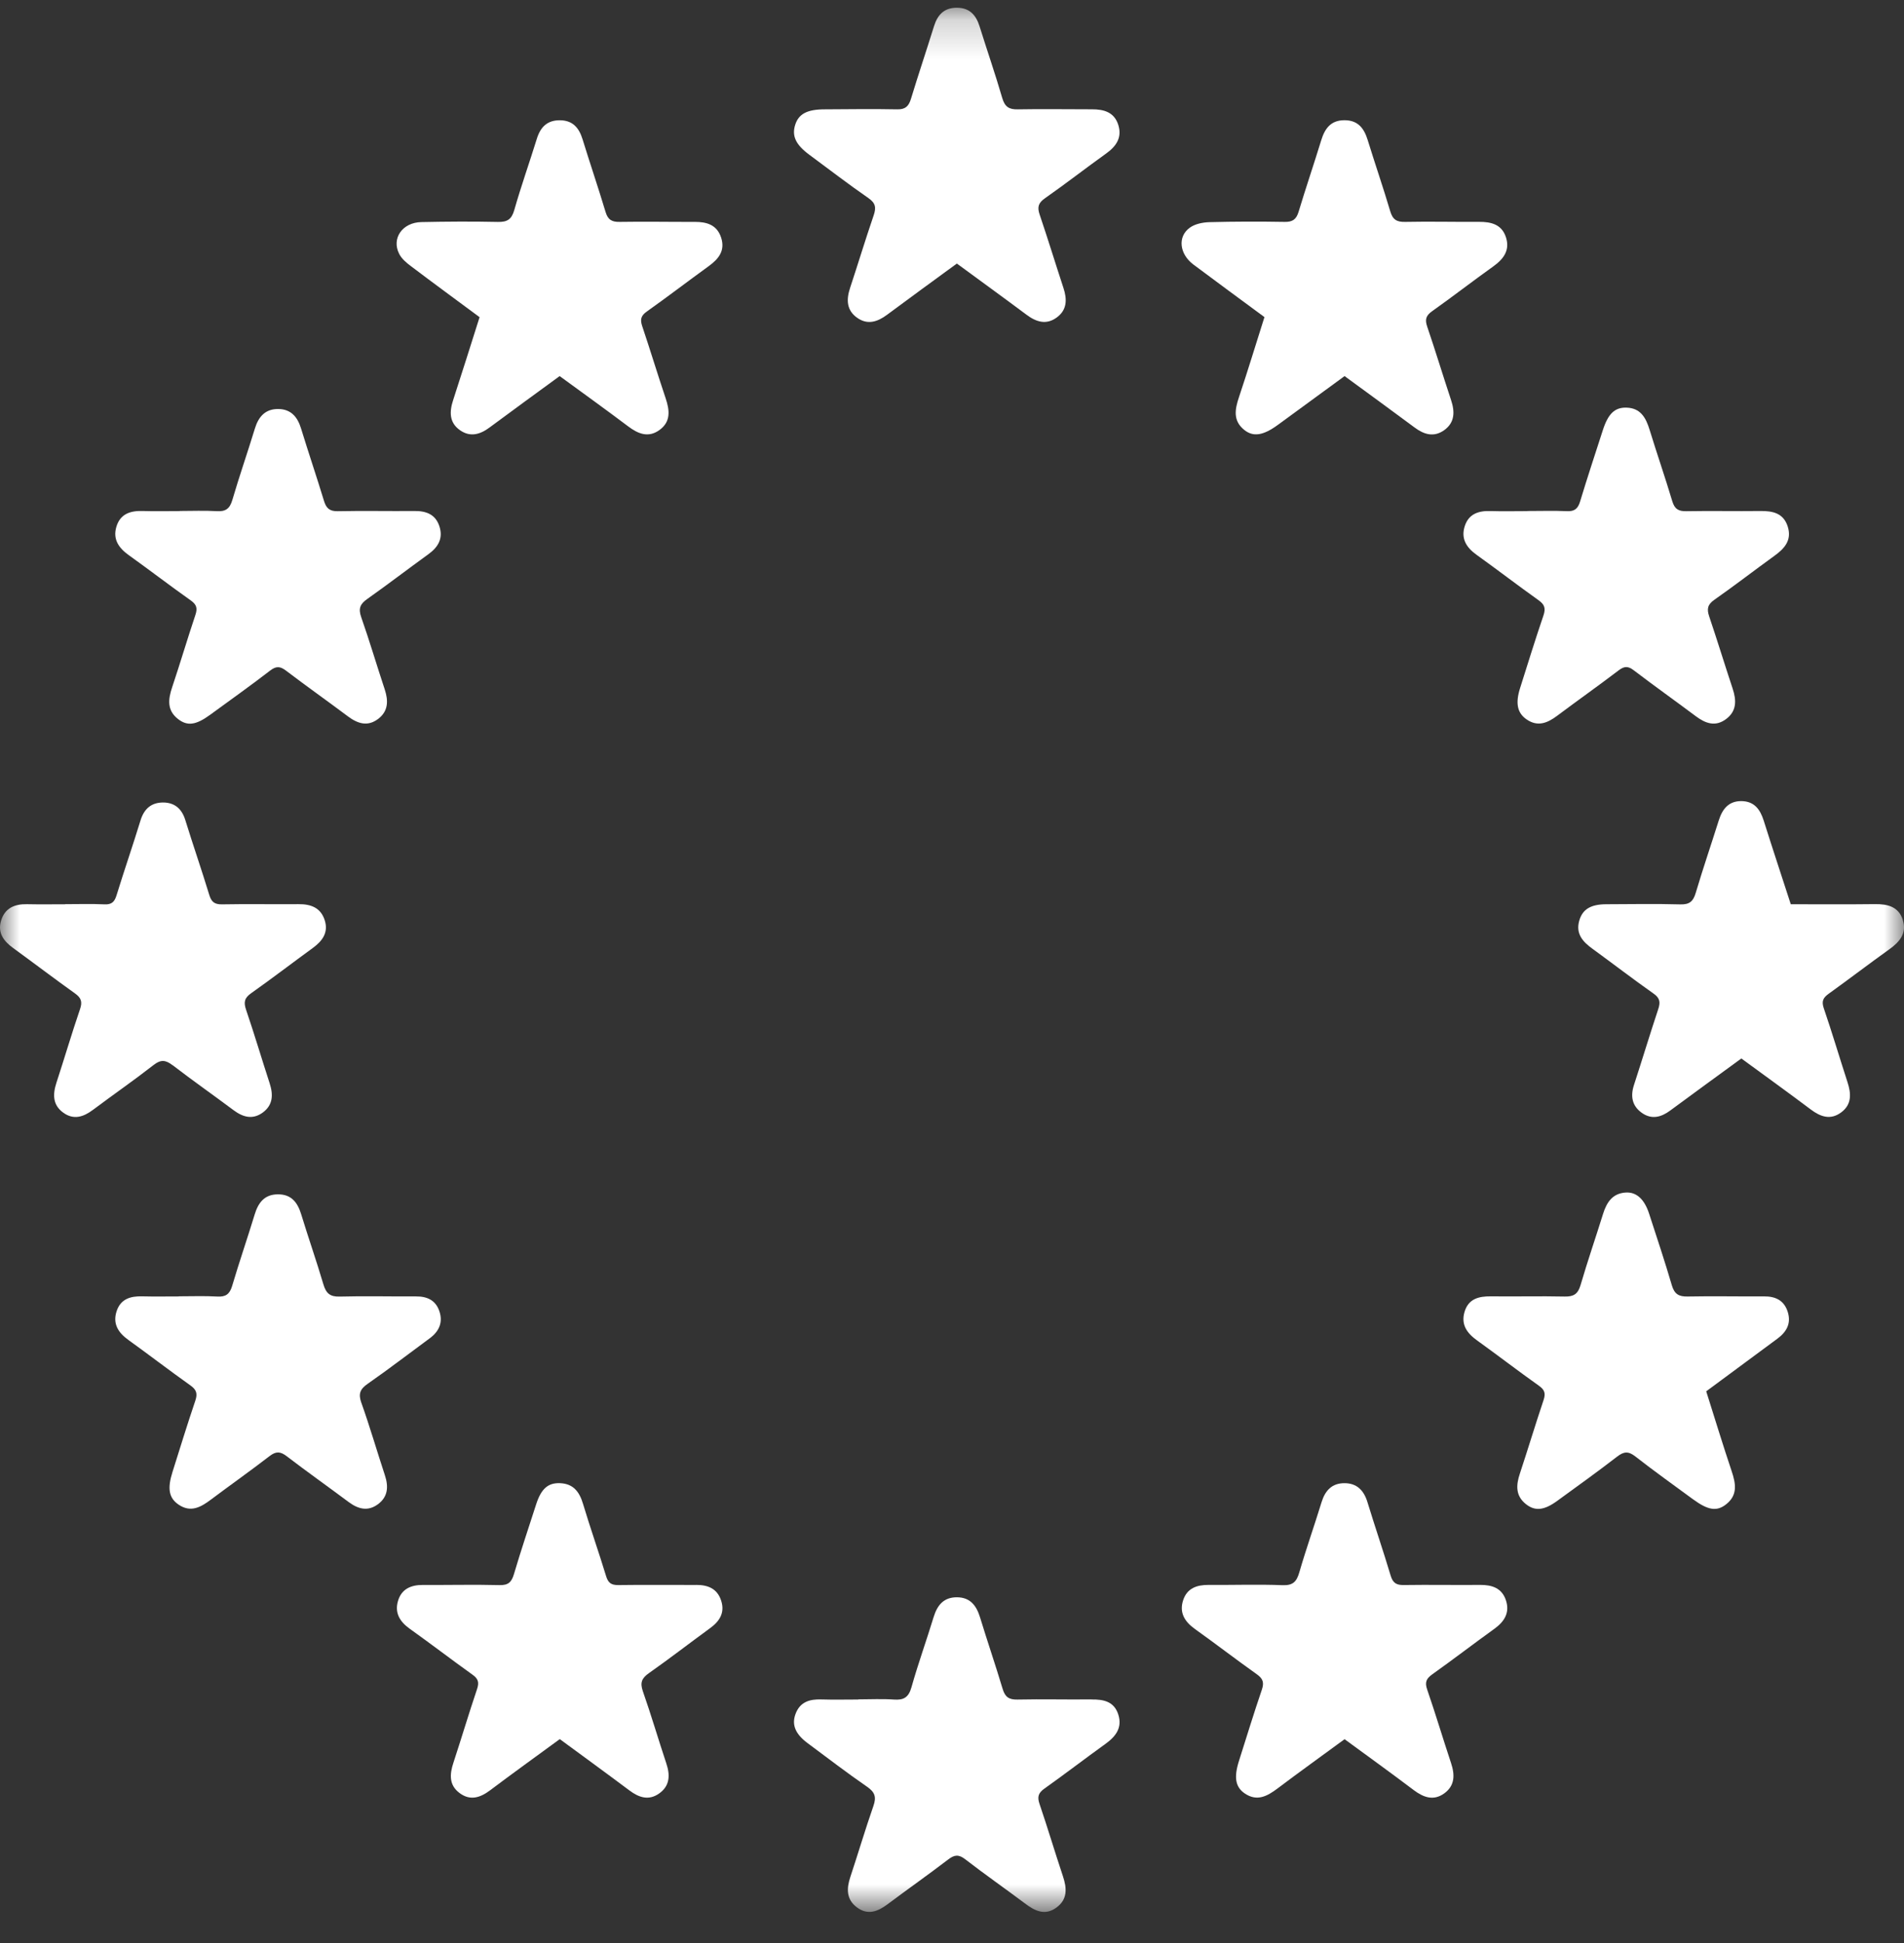 <svg width="49" height="50" viewBox="0 0 49 50" fill="none" xmlns="http://www.w3.org/2000/svg">
<rect x="0" y="0" width="49" height="50" fill="#333333" stroke="none"/>
<mask id="mask0_9722_4910" style="mask-type:luminance" maskUnits="userSpaceOnUse" x="0" y="0" width="49" height="50">
<path d="M49 0.199H0V49.199H49V0.199Z" fill="white"/>
</mask>
<g mask="url(#mask0_9722_4910)">
<path d="M48.97 23.672C48.861 23.331 48.58 23.263 48.256 23.266C47.538 23.275 46.818 23.269 46.086 23.269C45.85 22.541 45.615 21.831 45.39 21.118C45.298 20.826 45.146 20.619 44.816 20.615C44.487 20.613 44.327 20.817 44.234 21.109C44.038 21.731 43.827 22.348 43.641 22.974C43.576 23.194 43.483 23.279 43.246 23.273C42.611 23.255 41.975 23.267 41.34 23.269C40.938 23.27 40.725 23.398 40.642 23.694C40.547 24.033 40.736 24.236 40.984 24.416C41.509 24.798 42.023 25.194 42.553 25.567C42.718 25.682 42.735 25.788 42.676 25.966C42.46 26.616 42.262 27.272 42.05 27.923C41.956 28.212 42.003 28.459 42.251 28.636C42.503 28.816 42.748 28.752 42.983 28.578C43.59 28.13 44.199 27.687 44.814 27.238C45.42 27.682 46.015 28.11 46.6 28.55C46.854 28.741 47.11 28.829 47.384 28.625C47.66 28.42 47.642 28.14 47.544 27.842C47.339 27.211 47.151 26.575 46.936 25.947C46.875 25.768 46.915 25.678 47.058 25.575C47.584 25.197 48.1 24.802 48.627 24.425C48.89 24.236 49.078 24.013 48.968 23.672H48.97Z" fill="white"/>
<path d="M17.881 5.71C17.235 5.712 16.589 5.699 15.944 5.71C15.741 5.714 15.642 5.65 15.583 5.45C15.395 4.824 15.184 4.207 14.992 3.583C14.9 3.285 14.737 3.097 14.409 3.095C14.084 3.093 13.909 3.269 13.816 3.57C13.626 4.183 13.411 4.788 13.235 5.405C13.165 5.649 13.052 5.716 12.813 5.711C12.157 5.697 11.5 5.701 10.843 5.715C10.355 5.725 10.069 6.136 10.274 6.535C10.338 6.66 10.461 6.765 10.578 6.851C11.162 7.293 11.751 7.724 12.342 8.162C12.111 8.89 11.891 9.594 11.662 10.295C11.563 10.596 11.559 10.876 11.84 11.072C12.102 11.255 12.356 11.182 12.6 11C13.189 10.562 13.783 10.132 14.403 9.678C15.002 10.116 15.589 10.537 16.166 10.972C16.426 11.168 16.69 11.273 16.977 11.062C17.267 10.848 17.234 10.558 17.131 10.25C16.923 9.632 16.734 9.007 16.526 8.389C16.47 8.22 16.496 8.123 16.645 8.017C17.183 7.636 17.706 7.235 18.24 6.848C18.492 6.665 18.666 6.453 18.56 6.119C18.453 5.786 18.191 5.709 17.881 5.71Z" fill="white"/>
<path d="M38.095 40.785C37.439 40.791 36.782 40.778 36.127 40.788C35.938 40.792 35.846 40.736 35.789 40.546C35.599 39.911 35.384 39.284 35.19 38.65C35.097 38.347 34.914 38.166 34.598 38.167C34.281 38.167 34.104 38.353 34.011 38.655C33.826 39.258 33.615 39.853 33.439 40.459C33.369 40.701 33.276 40.802 33.007 40.792C32.373 40.767 31.737 40.79 31.102 40.785C30.8 40.783 30.548 40.87 30.448 41.181C30.344 41.501 30.49 41.732 30.751 41.919C31.287 42.302 31.81 42.705 32.347 43.086C32.503 43.197 32.537 43.297 32.474 43.482C32.267 44.089 32.079 44.703 31.885 45.315C31.751 45.738 31.792 45.988 32.037 46.153C32.35 46.364 32.611 46.223 32.875 46.025C33.443 45.597 34.021 45.182 34.603 44.755C35.205 45.196 35.799 45.624 36.384 46.066C36.636 46.255 36.894 46.348 37.169 46.149C37.444 45.949 37.444 45.672 37.343 45.369C37.134 44.74 36.945 44.105 36.729 43.478C36.663 43.289 36.707 43.194 36.861 43.085C37.398 42.703 37.921 42.301 38.456 41.916C38.717 41.729 38.862 41.497 38.754 41.176C38.65 40.867 38.398 40.783 38.095 40.785Z" fill="white"/>
<path d="M37.697 13.536C37.592 13.856 37.735 14.087 37.997 14.275C38.533 14.659 39.056 15.062 39.593 15.444C39.75 15.555 39.784 15.653 39.721 15.839C39.51 16.457 39.318 17.081 39.121 17.703C38.996 18.095 39.046 18.345 39.285 18.511C39.571 18.71 39.821 18.608 40.07 18.422C40.598 18.027 41.136 17.646 41.661 17.247C41.806 17.137 41.903 17.14 42.047 17.25C42.571 17.65 43.109 18.031 43.637 18.427C43.888 18.615 44.143 18.712 44.421 18.504C44.696 18.299 44.69 18.023 44.591 17.723C44.386 17.104 44.195 16.479 43.986 15.861C43.922 15.672 43.944 15.557 44.117 15.436C44.639 15.071 45.144 14.679 45.661 14.306C45.921 14.119 46.117 13.906 46.01 13.557C45.902 13.205 45.625 13.146 45.303 13.15C44.668 13.158 44.032 13.143 43.397 13.155C43.194 13.159 43.096 13.097 43.036 12.896C42.852 12.281 42.641 11.674 42.453 11.06C42.358 10.751 42.222 10.501 41.86 10.49C41.556 10.48 41.385 10.647 41.248 11.074C41.051 11.685 40.849 12.294 40.663 12.909C40.607 13.094 40.517 13.163 40.326 13.154C39.987 13.139 39.648 13.15 39.309 13.15V13.153C38.991 13.153 38.673 13.161 38.356 13.151C38.052 13.141 37.799 13.223 37.697 13.536Z" fill="white"/>
<path d="M4.443 27.411C4.957 27.806 5.488 28.178 6.007 28.566C6.252 28.75 6.503 28.82 6.764 28.628C7.026 28.435 7.035 28.171 6.94 27.878C6.735 27.249 6.547 26.612 6.333 25.985C6.266 25.789 6.291 25.68 6.463 25.559C7 25.179 7.524 24.778 8.056 24.39C8.299 24.212 8.457 23.995 8.357 23.681C8.254 23.356 7.998 23.264 7.682 23.267C7.026 23.273 6.37 23.259 5.714 23.272C5.52 23.275 5.44 23.21 5.384 23.024C5.188 22.38 4.967 21.744 4.768 21.1C4.676 20.803 4.484 20.648 4.188 20.651C3.891 20.655 3.707 20.815 3.616 21.113C3.419 21.756 3.198 22.393 3 23.037C2.948 23.206 2.878 23.28 2.692 23.272C2.354 23.256 2.016 23.267 1.677 23.267V23.27C1.349 23.27 1.021 23.275 0.693 23.268C0.376 23.262 0.124 23.367 0.027 23.693C-0.067 24.009 0.098 24.222 0.341 24.398C0.874 24.785 1.398 25.185 1.934 25.567C2.089 25.679 2.124 25.78 2.06 25.967C1.846 26.594 1.659 27.23 1.453 27.86C1.354 28.163 1.354 28.438 1.633 28.636C1.898 28.825 2.148 28.743 2.391 28.561C2.909 28.173 3.442 27.804 3.954 27.405C4.141 27.259 4.264 27.276 4.442 27.412L4.443 27.411Z" fill="white"/>
<path d="M17.911 40.786C17.245 40.789 16.577 40.779 15.911 40.789C15.731 40.791 15.651 40.733 15.598 40.559C15.408 39.935 15.19 39.319 15.003 38.695C14.91 38.382 14.748 38.18 14.413 38.167C14.103 38.154 13.928 38.312 13.8 38.705C13.607 39.305 13.405 39.903 13.226 40.509C13.164 40.716 13.079 40.796 12.855 40.79C12.199 40.773 11.543 40.79 10.886 40.786C10.581 40.784 10.335 40.885 10.243 41.196C10.152 41.501 10.287 41.728 10.539 41.909C11.084 42.298 11.616 42.706 12.16 43.095C12.307 43.199 12.335 43.293 12.277 43.466C12.065 44.094 11.876 44.73 11.669 45.36C11.569 45.66 11.554 45.938 11.829 46.142C12.101 46.345 12.359 46.261 12.613 46.07C13.199 45.63 13.793 45.201 14.406 44.753C15.021 45.205 15.614 45.636 16.2 46.075C16.443 46.257 16.694 46.34 16.959 46.155C17.237 45.962 17.251 45.688 17.149 45.382C16.943 44.763 16.76 44.137 16.544 43.521C16.467 43.298 16.516 43.184 16.703 43.053C17.233 42.681 17.746 42.283 18.27 41.901C18.517 41.722 18.661 41.503 18.559 41.189C18.458 40.877 18.215 40.783 17.912 40.785L17.911 40.786Z" fill="white"/>
<path d="M28.1 2.813C27.465 2.814 26.829 2.802 26.194 2.814C25.969 2.819 25.86 2.751 25.793 2.522C25.614 1.906 25.403 1.299 25.212 0.686C25.12 0.389 24.956 0.201 24.627 0.199C24.299 0.198 24.129 0.378 24.036 0.677C23.842 1.3 23.634 1.919 23.444 2.543C23.386 2.733 23.302 2.818 23.091 2.814C22.467 2.801 21.842 2.811 21.218 2.814C20.773 2.815 20.554 2.931 20.465 3.21C20.373 3.5 20.479 3.724 20.829 3.983C21.334 4.356 21.831 4.739 22.347 5.096C22.534 5.225 22.553 5.342 22.483 5.545C22.272 6.161 22.083 6.787 21.878 7.406C21.777 7.71 21.784 7.986 22.064 8.181C22.328 8.365 22.581 8.284 22.825 8.103C23.413 7.665 24.007 7.235 24.625 6.782C25.234 7.229 25.828 7.659 26.416 8.098C26.669 8.288 26.93 8.369 27.201 8.166C27.462 7.972 27.464 7.702 27.369 7.413C27.162 6.783 26.968 6.148 26.755 5.52C26.689 5.326 26.724 5.219 26.895 5.1C27.426 4.729 27.938 4.329 28.465 3.952C28.723 3.767 28.881 3.545 28.781 3.219C28.678 2.885 28.408 2.812 28.1 2.813Z" fill="white"/>
<path d="M30.712 6.807C31.315 7.259 31.924 7.704 32.541 8.16C32.32 8.856 32.113 9.54 31.886 10.218C31.78 10.534 31.726 10.826 32.022 11.064C32.255 11.25 32.511 11.207 32.886 10.934C33.452 10.52 34.018 10.106 34.603 9.678C35.22 10.131 35.814 10.561 36.402 10.999C36.646 11.182 36.899 11.258 37.162 11.073C37.44 10.877 37.445 10.6 37.344 10.296C37.135 9.667 36.943 9.032 36.729 8.404C36.667 8.222 36.697 8.121 36.855 8.009C37.384 7.634 37.897 7.236 38.425 6.859C38.692 6.668 38.866 6.444 38.755 6.103C38.647 5.773 38.374 5.708 38.066 5.709C37.431 5.713 36.795 5.697 36.16 5.71C35.945 5.715 35.841 5.651 35.778 5.436C35.596 4.821 35.386 4.214 35.197 3.601C35.102 3.291 34.939 3.091 34.594 3.094C34.247 3.096 34.094 3.308 34.001 3.613C33.813 4.227 33.605 4.835 33.42 5.449C33.361 5.646 33.265 5.714 33.06 5.71C32.414 5.699 31.768 5.7 31.123 5.717C30.952 5.722 30.754 5.762 30.62 5.859C30.3 6.089 30.352 6.537 30.712 6.807Z" fill="white"/>
<path d="M3.314 14.286C3.85 14.669 4.373 15.072 4.911 15.452C5.06 15.558 5.086 15.652 5.029 15.823C4.822 16.441 4.637 17.068 4.43 17.686C4.327 17.994 4.294 18.276 4.578 18.5C4.822 18.693 5.044 18.66 5.412 18.391C5.927 18.015 6.447 17.645 6.952 17.256C7.108 17.136 7.21 17.143 7.362 17.259C7.887 17.658 8.425 18.038 8.952 18.433C9.206 18.623 9.462 18.707 9.736 18.497C9.993 18.299 9.997 18.034 9.902 17.743C9.696 17.124 9.512 16.497 9.296 15.882C9.217 15.658 9.269 15.541 9.454 15.412C9.983 15.038 10.498 14.642 11.023 14.263C11.272 14.083 11.409 13.861 11.31 13.549C11.211 13.236 10.968 13.146 10.663 13.15C10.006 13.156 9.35 13.141 8.694 13.155C8.486 13.159 8.396 13.083 8.338 12.889C8.148 12.265 7.938 11.647 7.747 11.024C7.655 10.725 7.487 10.531 7.167 10.525C6.832 10.52 6.654 10.717 6.559 11.029C6.372 11.643 6.16 12.249 5.98 12.864C5.914 13.091 5.807 13.168 5.579 13.154C5.262 13.135 4.944 13.149 4.626 13.149V13.152C4.308 13.152 3.991 13.16 3.674 13.15C3.359 13.14 3.096 13.22 2.996 13.553C2.898 13.877 3.056 14.101 3.314 14.286Z" fill="white"/>
<path d="M45.399 33.36C44.744 33.365 44.087 33.35 43.431 33.363C43.205 33.368 43.092 33.302 43.025 33.074C42.845 32.459 42.641 31.85 42.443 31.24C42.321 30.86 42.116 30.669 41.835 30.688C41.498 30.71 41.348 30.94 41.255 31.238C41.064 31.851 40.855 32.457 40.675 33.073C40.608 33.3 40.498 33.368 40.271 33.364C39.637 33.35 39.002 33.367 38.367 33.359C38.056 33.356 37.789 33.422 37.69 33.76C37.594 34.087 37.754 34.308 38.011 34.492C38.546 34.877 39.068 35.279 39.605 35.66C39.756 35.766 39.78 35.859 39.724 36.029C39.513 36.657 39.322 37.293 39.114 37.921C39.014 38.22 39.001 38.492 39.27 38.706C39.507 38.894 39.741 38.867 40.08 38.619C40.595 38.244 41.114 37.873 41.618 37.483C41.791 37.35 41.906 37.34 42.083 37.477C42.569 37.857 43.071 38.214 43.567 38.579C43.958 38.865 44.182 38.903 44.427 38.707C44.723 38.471 44.672 38.179 44.566 37.862C44.339 37.185 44.131 36.501 43.91 35.803C44.525 35.348 45.13 34.899 45.736 34.453C45.972 34.28 46.102 34.063 46.009 33.763C45.917 33.464 45.695 33.358 45.398 33.36H45.399Z" fill="white"/>
<path d="M28.09 43.731C27.456 43.739 26.82 43.721 26.185 43.735C25.967 43.74 25.866 43.671 25.803 43.46C25.619 42.845 25.41 42.238 25.223 41.624C25.129 41.317 24.971 41.106 24.629 41.103C24.289 41.101 24.122 41.303 24.027 41.613C23.843 42.216 23.628 42.811 23.457 43.418C23.384 43.677 23.26 43.753 23.009 43.735C22.703 43.713 22.396 43.73 22.089 43.73V43.734C21.771 43.734 21.453 43.742 21.136 43.732C20.836 43.722 20.587 43.795 20.472 44.108C20.369 44.391 20.473 44.628 20.795 44.865C21.299 45.238 21.796 45.622 22.312 45.977C22.514 46.116 22.559 46.24 22.478 46.472C22.267 47.077 22.085 47.694 21.883 48.302C21.784 48.602 21.778 48.877 22.053 49.083C22.331 49.291 22.586 49.193 22.837 49.006C23.356 48.618 23.886 48.244 24.401 47.851C24.561 47.728 24.671 47.714 24.839 47.844C25.343 48.233 25.866 48.599 26.377 48.981C26.631 49.173 26.889 49.305 27.186 49.089C27.477 48.877 27.458 48.593 27.355 48.282C27.148 47.664 26.963 47.038 26.752 46.42C26.689 46.236 26.724 46.135 26.88 46.025C27.409 45.65 27.923 45.254 28.449 44.876C28.713 44.686 28.889 44.46 28.779 44.118C28.671 43.784 28.401 43.729 28.092 43.733L28.09 43.731Z" fill="white"/>
<path d="M9.3 36.102C9.215 35.863 9.269 35.744 9.466 35.607C10.007 35.23 10.529 34.829 11.06 34.438C11.3 34.261 11.406 34.029 11.306 33.738C11.21 33.458 10.992 33.359 10.707 33.361C10.051 33.365 9.394 33.347 8.739 33.365C8.49 33.372 8.39 33.278 8.322 33.048C8.143 32.443 7.934 31.847 7.75 31.244C7.655 30.935 7.492 30.731 7.149 30.734C6.806 30.737 6.647 30.947 6.554 31.253C6.367 31.867 6.157 32.474 5.975 33.089C5.912 33.302 5.81 33.377 5.593 33.364C5.265 33.345 4.937 33.358 4.609 33.358V33.361C4.291 33.361 3.973 33.367 3.656 33.359C3.355 33.351 3.102 33.428 3 33.745C2.896 34.069 3.046 34.296 3.305 34.482C3.84 34.867 4.362 35.269 4.899 35.65C5.058 35.762 5.088 35.863 5.026 36.046C4.82 36.654 4.632 37.267 4.439 37.879C4.304 38.306 4.346 38.547 4.592 38.716C4.908 38.934 5.169 38.784 5.429 38.589C5.931 38.212 6.444 37.851 6.94 37.468C7.106 37.341 7.217 37.35 7.378 37.473C7.901 37.874 8.44 38.254 8.967 38.648C9.212 38.831 9.462 38.903 9.725 38.71C9.986 38.518 10.002 38.256 9.905 37.962C9.701 37.343 9.519 36.715 9.301 36.102H9.3Z" fill="white"/>
</g>
</svg>
